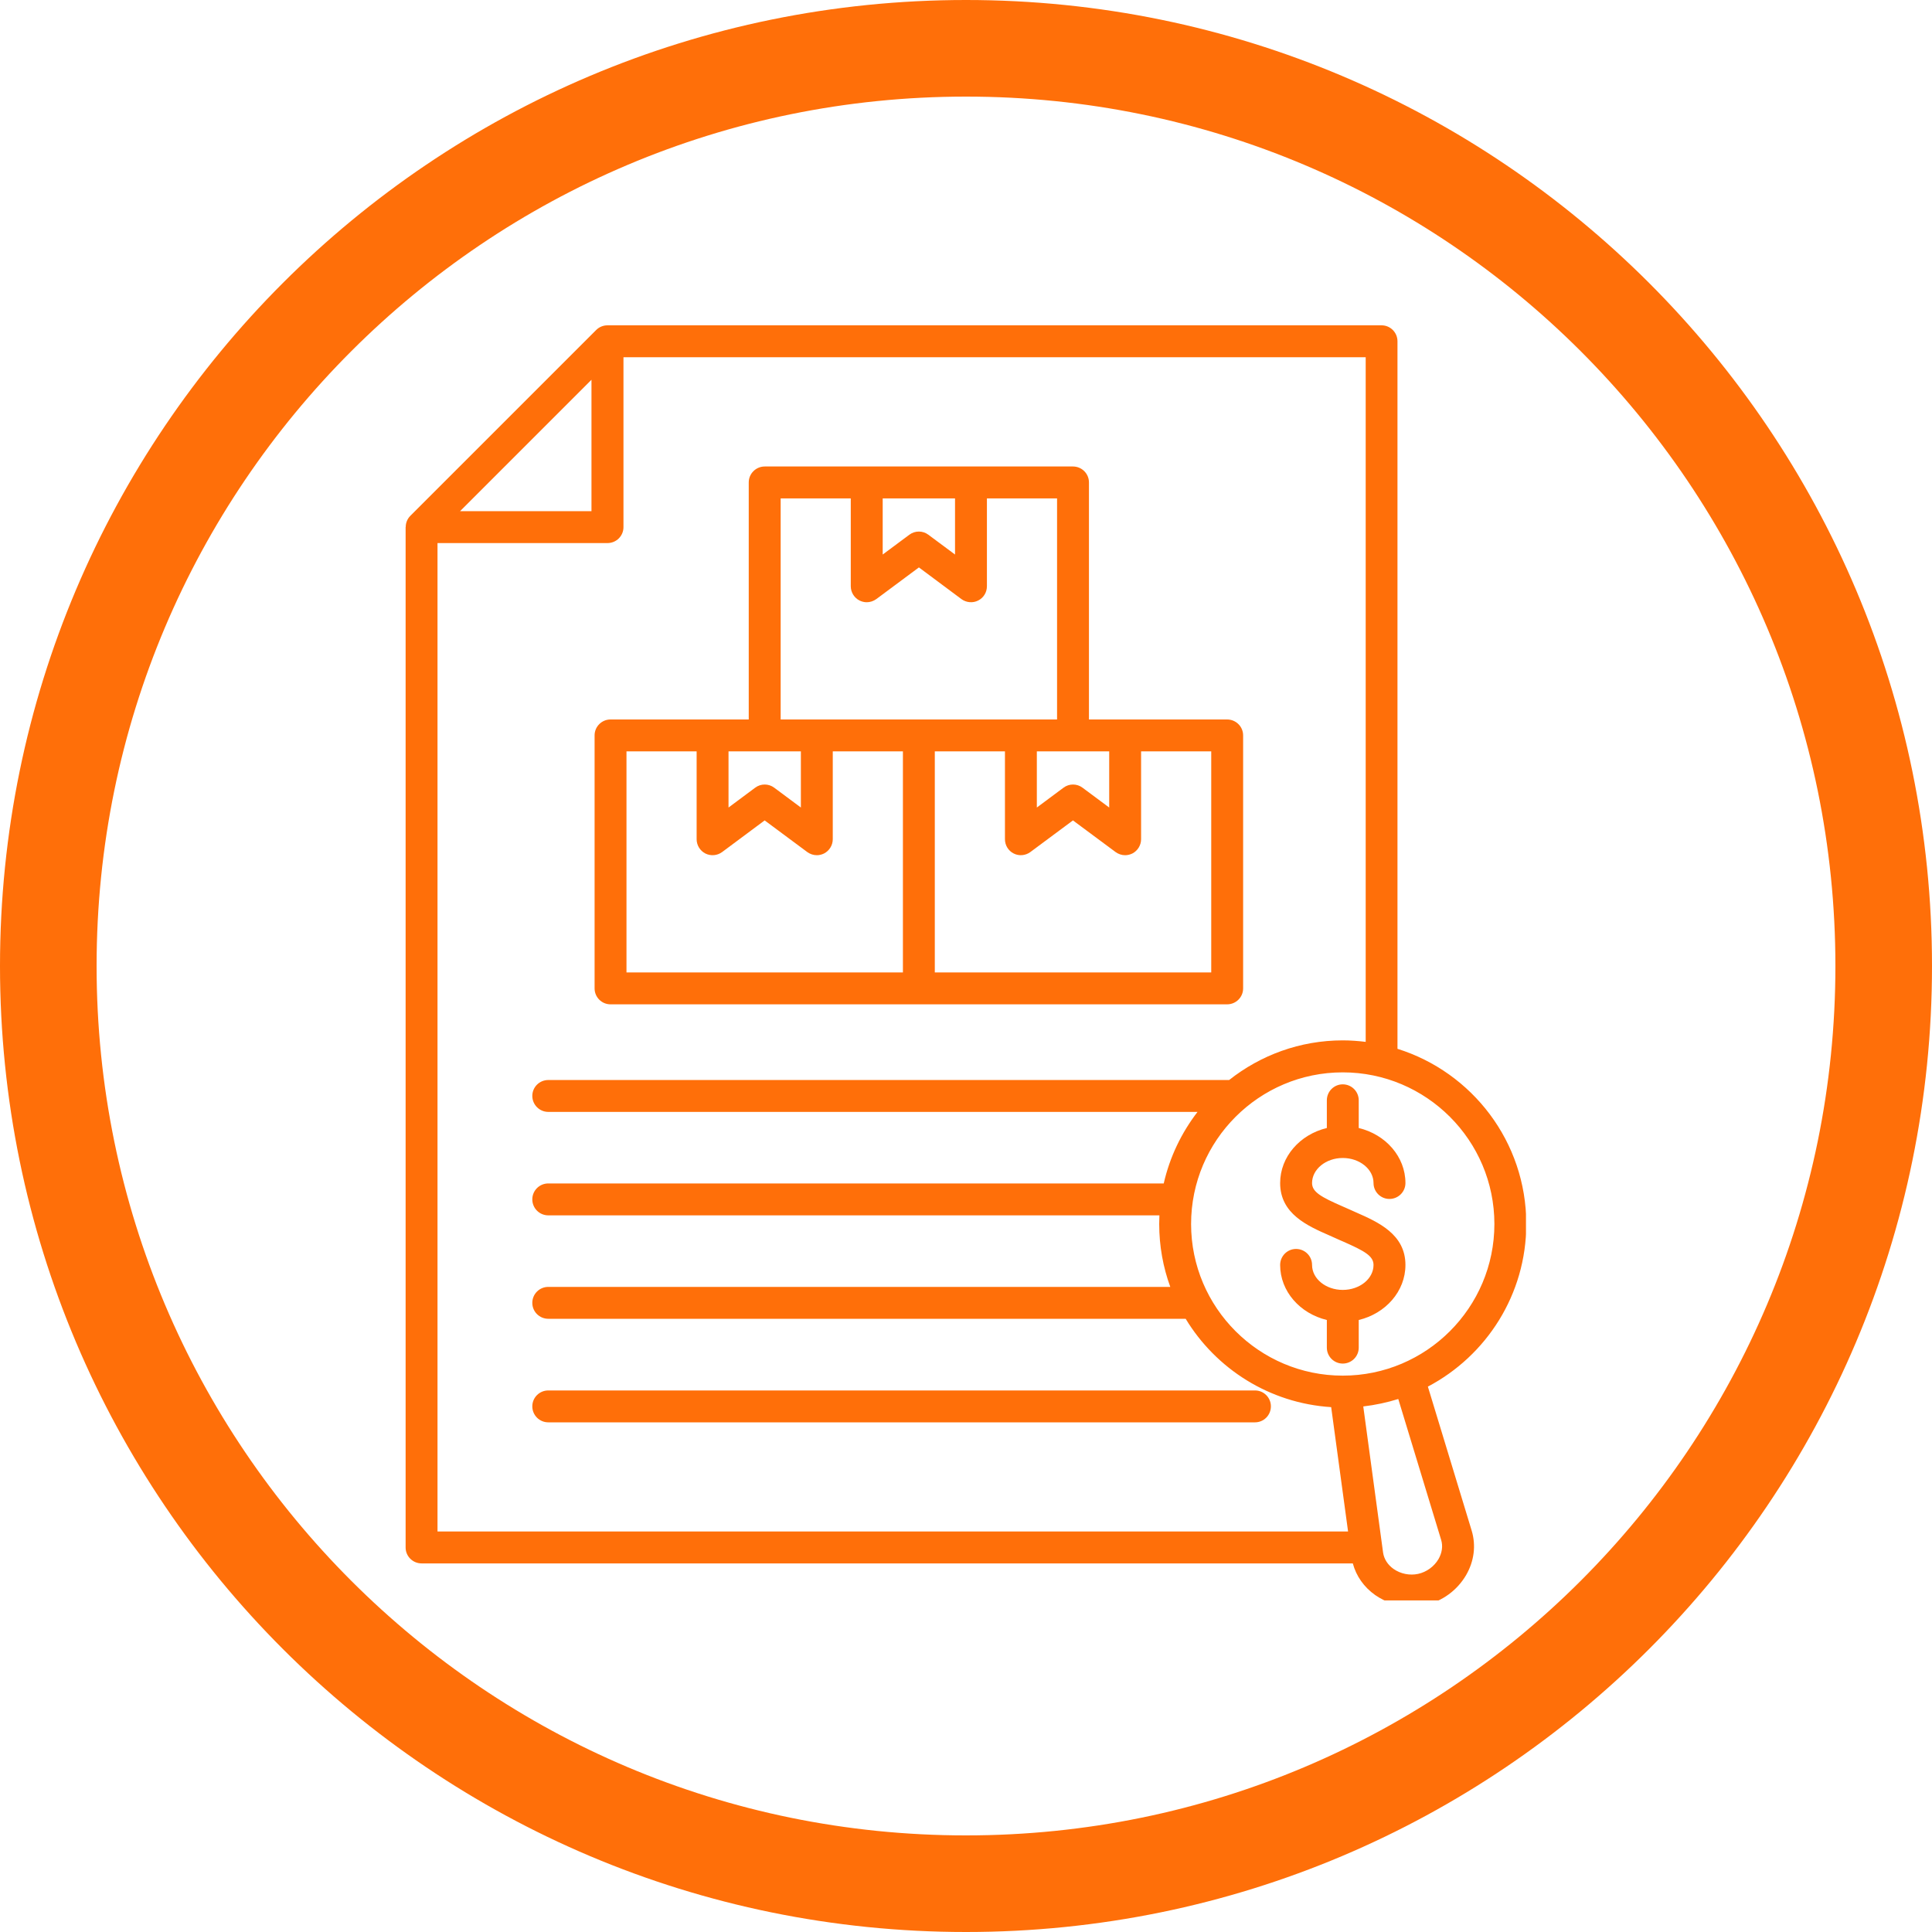 <?xml version="1.0" encoding="UTF-8" standalone="no"?>
<svg xmlns="http://www.w3.org/2000/svg" xmlns:xlink="http://www.w3.org/1999/xlink" height="100" preserveAspectRatio="xMidYMid meet" version="1.0" viewBox="0 0 75 75" width="100" zoomAndPan="magnify">
  <defs>
    <clipPath id="133786e69f">
      <path clip-rule="nonzero" d="M 37.5 0 C 16.789 0 0 16.789 0 37.5 C 0 58.211 16.789 75 37.5 75 C 58.211 75 75 58.211 75 37.5 C 75 16.789 58.211 0 37.5 0 Z M 37.5 0 "/>
    </clipPath>
    <clipPath id="7a007baa4e">
      <path clip-rule="nonzero" d="M 15.738 12.629 L 59.238 12.629 L 59.238 62.129 L 15.738 62.129 Z M 15.738 12.629 "/>
    </clipPath>
  </defs>
  <g clip-path="url(#133786e69f)">
    <path d="M 50 0 C 22.385 0 -0 22.385 -0 50 C -0 77.615 22.385 100 50 100 C 77.615 100 100 77.615 100 50 C 100 22.385 77.615 0 50 0 Z M 50 0 " fill="none" stroke="#ff6f09" stroke-linecap="butt" stroke-linejoin="miter" stroke-miterlimit="4" stroke-opacity="1" stroke-width="10" transform="matrix(0.75, 0, 0, 0.75, 0, -0)"/>
  </g>
  <g clip-path="url(#7a007baa4e)">
    <path d="M 23.699 38.988 L 47.637 38.988 C 47.98 38.988 48.258 38.711 48.258 38.371 L 48.258 28.547 C 48.258 28.207 47.98 27.93 47.637 27.93 L 42.273 27.93 L 42.273 18.727 C 42.273 18.387 41.996 18.109 41.652 18.109 L 29.688 18.109 C 29.344 18.109 29.066 18.387 29.066 18.727 L 29.066 27.93 L 23.699 27.93 C 23.359 27.93 23.082 28.207 23.082 28.547 L 23.082 38.371 C 23.082 38.711 23.359 38.988 23.699 38.988 Z M 47.02 37.75 L 36.289 37.75 L 36.289 29.168 L 39.012 29.168 L 39.012 32.578 C 39.012 32.812 39.141 33.027 39.352 33.133 C 39.559 33.238 39.809 33.215 39.996 33.078 L 41.652 31.848 L 43.309 33.078 C 43.418 33.156 43.547 33.199 43.676 33.199 C 43.773 33.199 43.867 33.176 43.957 33.133 C 44.164 33.027 44.297 32.812 44.297 32.578 L 44.297 29.168 L 47.02 29.168 Z M 40.25 29.168 L 43.059 29.168 L 43.059 31.348 L 42.023 30.578 C 41.805 30.414 41.504 30.414 41.285 30.578 L 40.25 31.348 Z M 34.266 19.348 L 37.074 19.348 L 37.074 21.527 L 36.039 20.758 C 35.82 20.594 35.52 20.594 35.301 20.758 L 34.266 21.527 Z M 30.305 19.348 L 33.027 19.348 L 33.027 22.758 C 33.027 22.992 33.16 23.207 33.367 23.312 C 33.453 23.355 33.551 23.379 33.645 23.379 C 33.777 23.379 33.906 23.336 34.016 23.258 L 35.672 22.027 L 37.324 23.258 C 37.512 23.395 37.766 23.418 37.973 23.312 C 38.184 23.207 38.312 22.992 38.312 22.758 L 38.312 19.348 L 41.035 19.348 L 41.035 27.93 L 30.305 27.93 Z M 28.281 29.168 L 31.09 29.168 L 31.09 31.348 L 30.055 30.578 C 29.836 30.414 29.535 30.414 29.316 30.578 L 28.281 31.348 Z M 24.32 29.168 L 27.043 29.168 L 27.043 32.578 C 27.043 32.812 27.176 33.027 27.383 33.133 C 27.594 33.238 27.844 33.215 28.031 33.078 L 29.684 31.848 L 31.34 33.078 C 31.449 33.156 31.578 33.199 31.711 33.199 C 31.805 33.199 31.898 33.176 31.988 33.133 C 32.195 33.027 32.328 32.812 32.328 32.578 L 32.328 29.168 L 35.051 29.168 L 35.051 37.75 L 24.32 37.75 Z M 49.336 54.594 C 49.336 54.938 49.059 55.215 48.719 55.215 L 21.285 55.215 C 20.941 55.215 20.664 54.938 20.664 54.594 C 20.664 54.254 20.941 53.977 21.285 53.977 L 48.719 53.977 C 49.059 53.977 49.336 54.254 49.336 54.594 Z M 55.43 53.828 C 57.699 52.633 59.25 50.254 59.25 47.516 C 59.25 44.324 57.145 41.621 54.25 40.715 L 54.25 13.25 C 54.25 12.906 53.973 12.629 53.633 12.629 L 23.582 12.629 C 23.422 12.629 23.262 12.691 23.145 12.809 L 15.93 20.023 C 15.809 20.145 15.75 20.301 15.75 20.461 L 15.746 20.461 L 15.746 60.074 C 15.746 60.414 16.023 60.691 16.367 60.691 L 52.516 60.691 C 52.648 61.184 52.949 61.613 53.387 61.922 C 53.805 62.211 54.297 62.363 54.797 62.363 C 54.973 62.363 55.145 62.344 55.316 62.309 C 55.984 62.164 56.562 61.742 56.91 61.152 C 57.227 60.609 57.305 59.992 57.129 59.414 Z M 58.012 47.516 C 58.012 50.762 55.371 53.402 52.125 53.402 C 48.879 53.402 46.238 50.762 46.238 47.516 C 46.238 44.27 48.879 41.629 52.125 41.629 C 55.371 41.629 58.012 44.27 58.012 47.516 Z M 22.961 14.742 L 22.961 19.844 L 17.859 19.844 Z M 16.984 21.082 L 23.582 21.082 C 23.926 21.082 24.203 20.805 24.203 20.465 L 24.203 13.867 L 53.016 13.867 L 53.016 40.445 C 52.723 40.41 52.426 40.387 52.129 40.387 C 50.461 40.387 48.93 40.965 47.715 41.926 L 21.285 41.926 C 20.941 41.926 20.664 42.203 20.664 42.543 C 20.664 42.883 20.941 43.164 21.285 43.164 L 46.488 43.164 C 45.867 43.969 45.41 44.914 45.176 45.941 L 21.285 45.941 C 20.941 45.941 20.664 46.219 20.664 46.559 C 20.664 46.902 20.941 47.18 21.285 47.18 L 45.008 47.18 C 45.004 47.289 45 47.402 45 47.516 C 45 48.371 45.152 49.195 45.43 49.957 L 21.285 49.957 C 20.941 49.957 20.664 50.234 20.664 50.578 C 20.664 50.918 20.941 51.195 21.285 51.195 L 46.027 51.195 C 47.203 53.137 49.281 54.473 51.676 54.625 L 52.332 59.453 L 16.984 59.453 Z M 55.84 60.527 C 55.672 60.812 55.379 61.027 55.051 61.098 C 54.727 61.168 54.371 61.098 54.098 60.906 C 53.871 60.746 53.727 60.52 53.691 60.27 L 52.922 54.598 C 53.391 54.543 53.844 54.445 54.281 54.309 L 55.945 59.777 C 56.02 60.02 55.98 60.285 55.84 60.527 Z M 52.125 42.094 C 52.469 42.094 52.746 42.371 52.746 42.715 L 52.746 43.789 C 53.789 44.039 54.559 44.902 54.559 45.926 C 54.559 46.266 54.281 46.543 53.938 46.543 C 53.598 46.543 53.32 46.266 53.32 45.926 C 53.32 45.391 52.785 44.953 52.125 44.953 C 51.469 44.953 50.934 45.391 50.934 45.926 C 50.934 46.273 51.289 46.469 52.109 46.828 C 52.199 46.867 52.289 46.91 52.383 46.949 C 52.469 46.988 52.555 47.027 52.645 47.066 C 53.496 47.441 54.559 47.91 54.559 49.105 C 54.559 50.129 53.789 50.992 52.746 51.242 L 52.746 52.316 C 52.746 52.656 52.469 52.934 52.125 52.934 C 51.785 52.934 51.508 52.656 51.508 52.316 L 51.508 51.242 C 50.465 50.992 49.695 50.129 49.695 49.105 C 49.695 48.762 49.973 48.484 50.312 48.484 C 50.656 48.484 50.934 48.762 50.934 49.105 C 50.934 49.641 51.469 50.074 52.125 50.074 C 52.785 50.074 53.32 49.641 53.32 49.105 C 53.32 48.754 52.961 48.559 52.145 48.199 C 52.055 48.16 51.961 48.121 51.871 48.078 C 51.785 48.039 51.695 48 51.609 47.961 C 50.754 47.586 49.695 47.121 49.695 45.926 C 49.695 44.902 50.465 44.039 51.508 43.789 L 51.508 42.715 C 51.508 42.371 51.785 42.094 52.125 42.094 Z M 52.125 42.094 " fill="#ff6f09" fill-opacity="1" fill-rule="nonzero"/>
  </g>
</svg>
